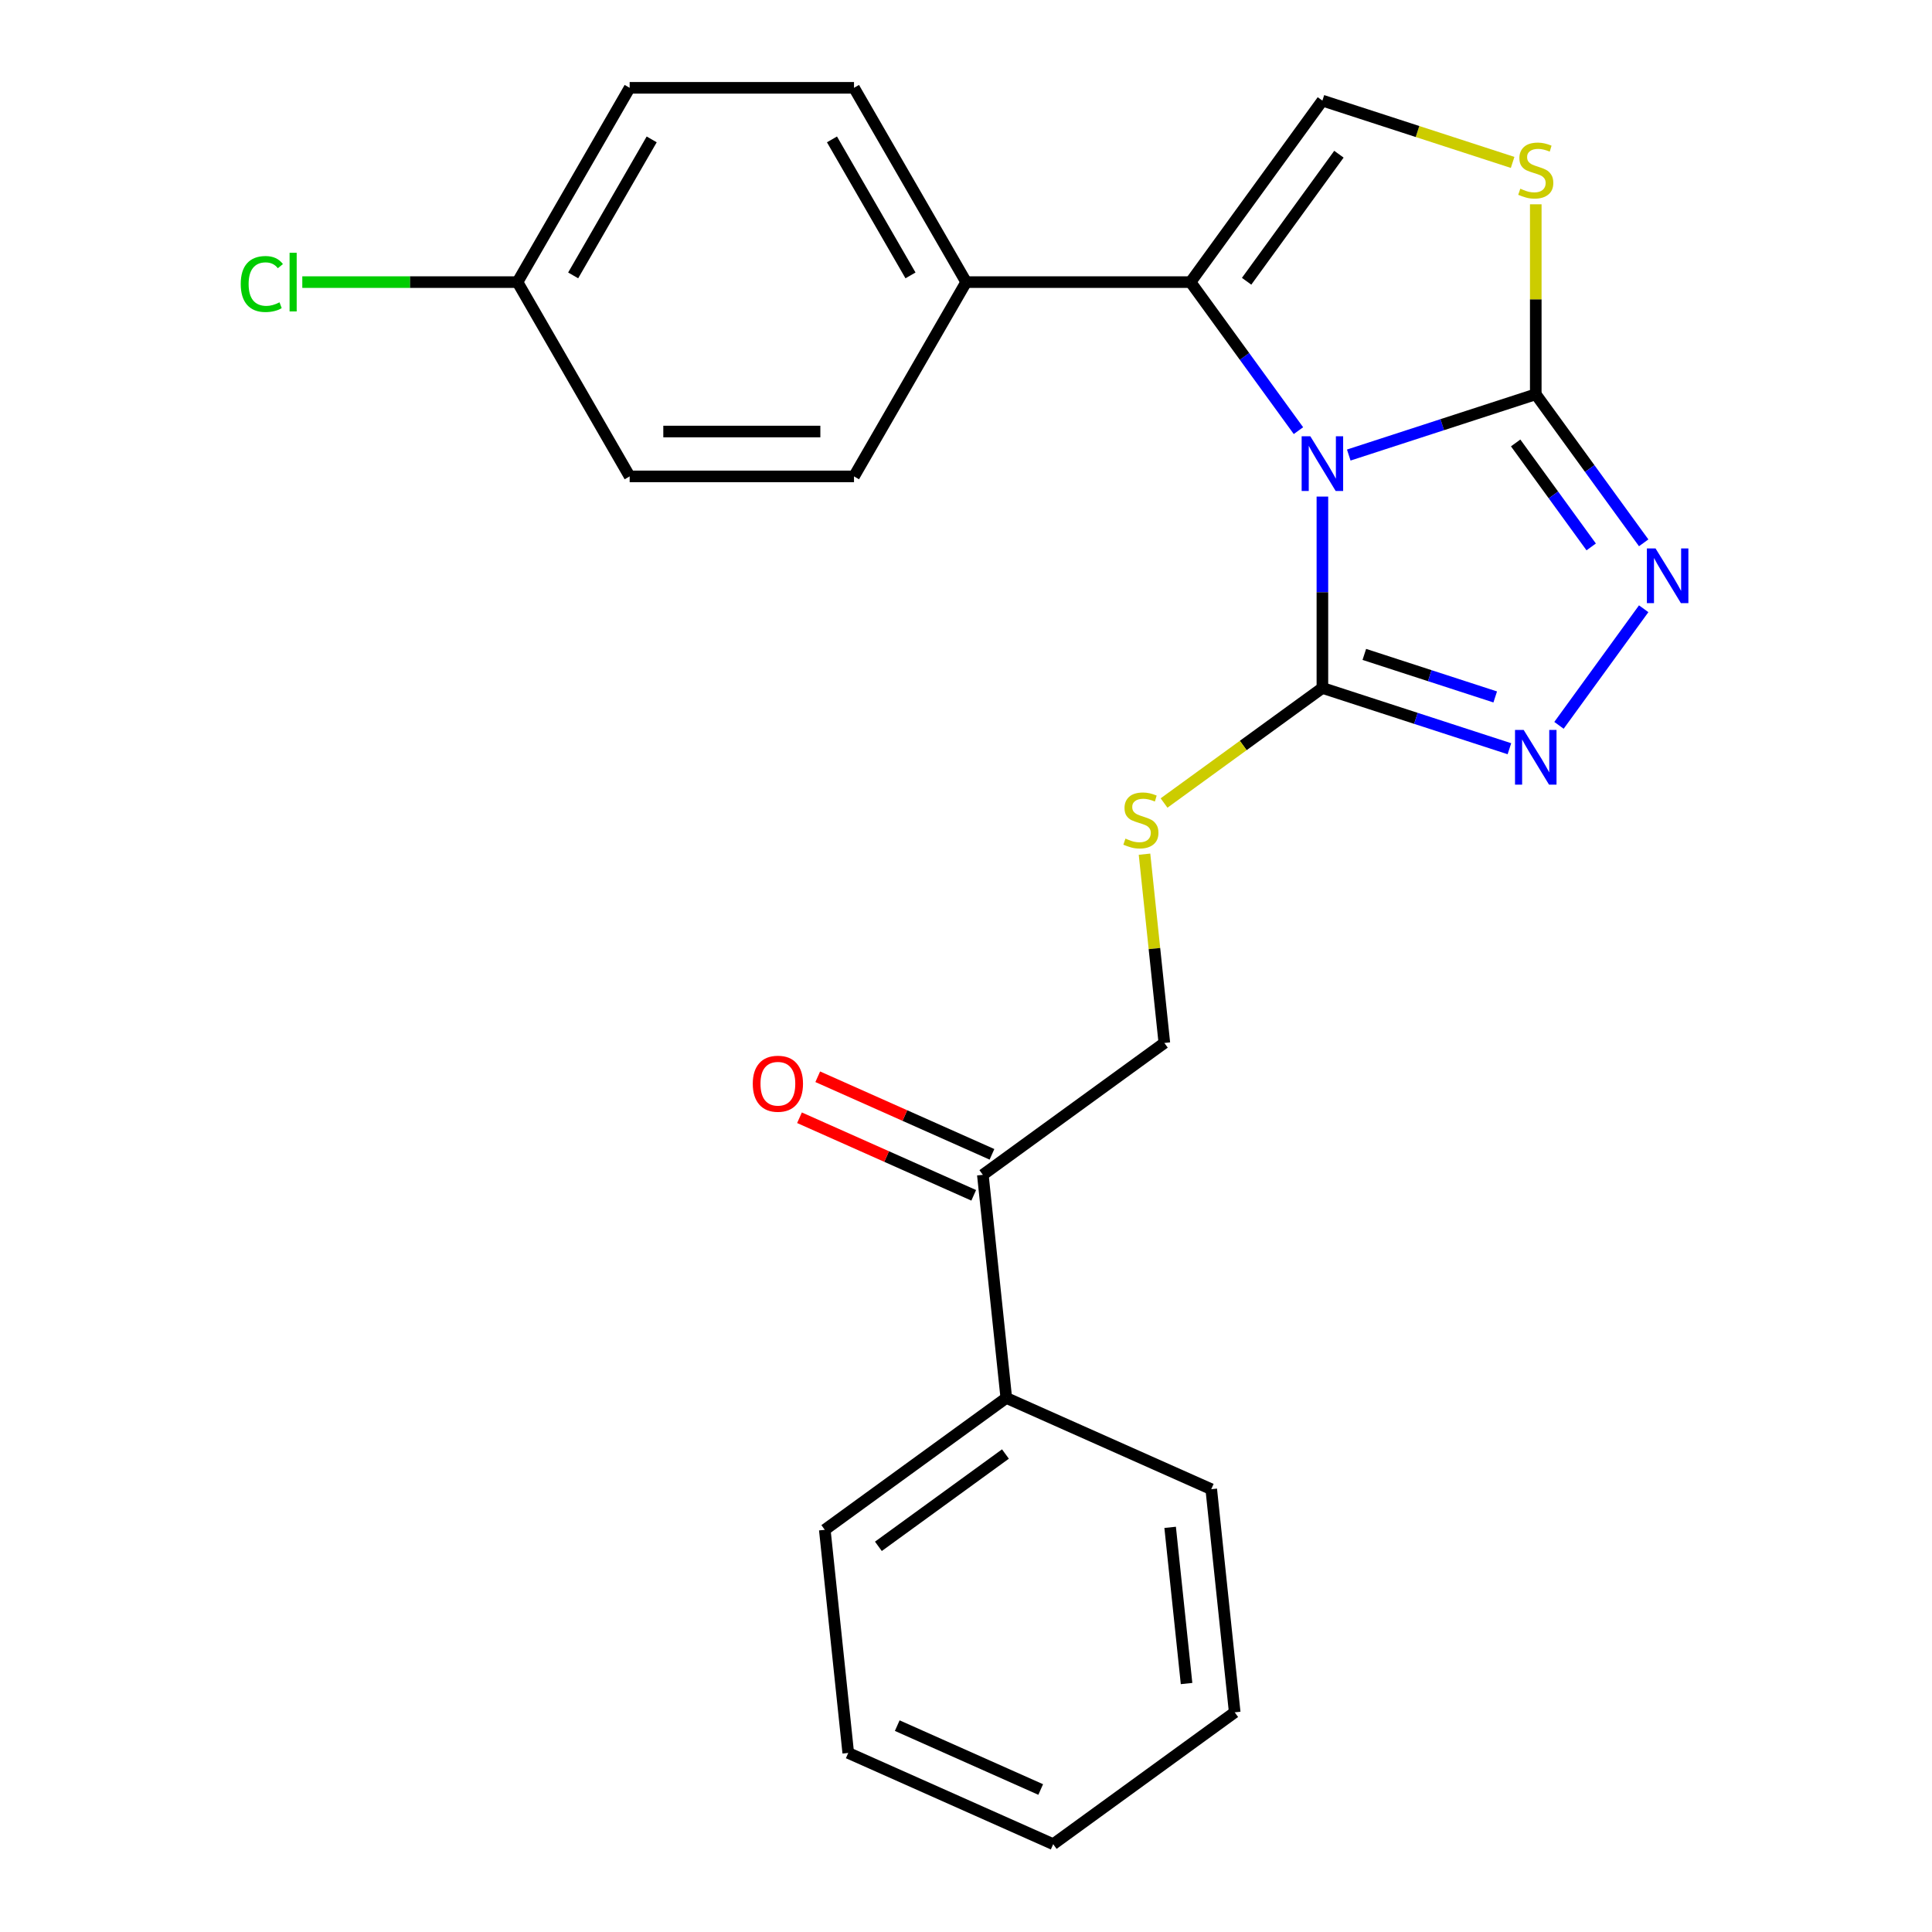 <?xml version='1.0' encoding='iso-8859-1'?>
<svg version='1.1' baseProfile='full'
              xmlns='http://www.w3.org/2000/svg'
                      xmlns:rdkit='http://www.rdkit.org/xml'
                      xmlns:xlink='http://www.w3.org/1999/xlink'
                  xml:space='preserve'
width='1000px' height='1000px' viewBox='0 0 1000 1000'>
<!-- END OF HEADER -->
<rect style='opacity:1.0;fill:#FFFFFF;stroke:none' width='1000' height='1000' x='0' y='0'> </rect>
<path class='bond-0' d='M 698.115,235.532 L 746.513,219.807' style='fill:none;fill-rule:evenodd;stroke:#0000FF;stroke-width:6px;stroke-linecap:butt;stroke-linejoin:miter;stroke-opacity:1' />
<path class='bond-0' d='M 746.513,219.807 L 794.911,204.081' style='fill:none;fill-rule:evenodd;stroke:#000000;stroke-width:6px;stroke-linecap:butt;stroke-linejoin:miter;stroke-opacity:1' />
<path class='bond-1' d='M 684.471,257.028 L 684.471,306.558' style='fill:none;fill-rule:evenodd;stroke:#0000FF;stroke-width:6px;stroke-linecap:butt;stroke-linejoin:miter;stroke-opacity:1' />
<path class='bond-1' d='M 684.471,306.558 L 684.471,356.088' style='fill:none;fill-rule:evenodd;stroke:#000000;stroke-width:6px;stroke-linecap:butt;stroke-linejoin:miter;stroke-opacity:1' />
<path class='bond-2' d='M 672.074,222.902 L 644.145,184.461' style='fill:none;fill-rule:evenodd;stroke:#0000FF;stroke-width:6px;stroke-linecap:butt;stroke-linejoin:miter;stroke-opacity:1' />
<path class='bond-2' d='M 644.145,184.461 L 616.216,146.02' style='fill:none;fill-rule:evenodd;stroke:#000000;stroke-width:6px;stroke-linecap:butt;stroke-linejoin:miter;stroke-opacity:1' />
<path class='bond-3' d='M 794.911,204.081 L 822.84,242.522' style='fill:none;fill-rule:evenodd;stroke:#000000;stroke-width:6px;stroke-linecap:butt;stroke-linejoin:miter;stroke-opacity:1' />
<path class='bond-3' d='M 822.84,242.522 L 850.769,280.964' style='fill:none;fill-rule:evenodd;stroke:#0000FF;stroke-width:6px;stroke-linecap:butt;stroke-linejoin:miter;stroke-opacity:1' />
<path class='bond-3' d='M 784.5,229.265 L 804.051,256.173' style='fill:none;fill-rule:evenodd;stroke:#000000;stroke-width:6px;stroke-linecap:butt;stroke-linejoin:miter;stroke-opacity:1' />
<path class='bond-3' d='M 804.051,256.173 L 823.601,283.082' style='fill:none;fill-rule:evenodd;stroke:#0000FF;stroke-width:6px;stroke-linecap:butt;stroke-linejoin:miter;stroke-opacity:1' />
<path class='bond-5' d='M 794.911,204.081 L 794.911,154.911' style='fill:none;fill-rule:evenodd;stroke:#000000;stroke-width:6px;stroke-linecap:butt;stroke-linejoin:miter;stroke-opacity:1' />
<path class='bond-5' d='M 794.911,154.911 L 794.911,105.742' style='fill:none;fill-rule:evenodd;stroke:#CCCC00;stroke-width:6px;stroke-linecap:butt;stroke-linejoin:miter;stroke-opacity:1' />
<path class='bond-4' d='M 684.471,356.088 L 732.87,371.814' style='fill:none;fill-rule:evenodd;stroke:#000000;stroke-width:6px;stroke-linecap:butt;stroke-linejoin:miter;stroke-opacity:1' />
<path class='bond-4' d='M 732.87,371.814 L 781.268,387.539' style='fill:none;fill-rule:evenodd;stroke:#0000FF;stroke-width:6px;stroke-linecap:butt;stroke-linejoin:miter;stroke-opacity:1' />
<path class='bond-4' d='M 706.168,338.718 L 740.046,349.726' style='fill:none;fill-rule:evenodd;stroke:#000000;stroke-width:6px;stroke-linecap:butt;stroke-linejoin:miter;stroke-opacity:1' />
<path class='bond-4' d='M 740.046,349.726 L 773.925,360.734' style='fill:none;fill-rule:evenodd;stroke:#0000FF;stroke-width:6px;stroke-linecap:butt;stroke-linejoin:miter;stroke-opacity:1' />
<path class='bond-7' d='M 684.471,356.088 L 643.49,385.863' style='fill:none;fill-rule:evenodd;stroke:#000000;stroke-width:6px;stroke-linecap:butt;stroke-linejoin:miter;stroke-opacity:1' />
<path class='bond-7' d='M 643.49,385.863 L 602.509,415.637' style='fill:none;fill-rule:evenodd;stroke:#CCCC00;stroke-width:6px;stroke-linecap:butt;stroke-linejoin:miter;stroke-opacity:1' />
<path class='bond-6' d='M 616.216,146.02 L 684.471,52.075' style='fill:none;fill-rule:evenodd;stroke:#000000;stroke-width:6px;stroke-linecap:butt;stroke-linejoin:miter;stroke-opacity:1' />
<path class='bond-6' d='M 645.244,145.579 L 693.022,79.817' style='fill:none;fill-rule:evenodd;stroke:#000000;stroke-width:6px;stroke-linecap:butt;stroke-linejoin:miter;stroke-opacity:1' />
<path class='bond-8' d='M 616.216,146.02 L 500.093,146.02' style='fill:none;fill-rule:evenodd;stroke:#000000;stroke-width:6px;stroke-linecap:butt;stroke-linejoin:miter;stroke-opacity:1' />
<path class='bond-25' d='M 850.769,315.09 L 806.925,375.436' style='fill:none;fill-rule:evenodd;stroke:#0000FF;stroke-width:6px;stroke-linecap:butt;stroke-linejoin:miter;stroke-opacity:1' />
<path class='bond-24' d='M 782.928,84.065 L 733.7,68.07' style='fill:none;fill-rule:evenodd;stroke:#CCCC00;stroke-width:6px;stroke-linecap:butt;stroke-linejoin:miter;stroke-opacity:1' />
<path class='bond-24' d='M 733.7,68.07 L 684.471,52.075' style='fill:none;fill-rule:evenodd;stroke:#000000;stroke-width:6px;stroke-linecap:butt;stroke-linejoin:miter;stroke-opacity:1' />
<path class='bond-10' d='M 592.395,442.126 L 597.53,490.978' style='fill:none;fill-rule:evenodd;stroke:#CCCC00;stroke-width:6px;stroke-linecap:butt;stroke-linejoin:miter;stroke-opacity:1' />
<path class='bond-10' d='M 597.53,490.978 L 602.664,539.83' style='fill:none;fill-rule:evenodd;stroke:#000000;stroke-width:6px;stroke-linecap:butt;stroke-linejoin:miter;stroke-opacity:1' />
<path class='bond-13' d='M 500.093,146.02 L 442.032,45.455' style='fill:none;fill-rule:evenodd;stroke:#000000;stroke-width:6px;stroke-linecap:butt;stroke-linejoin:miter;stroke-opacity:1' />
<path class='bond-13' d='M 471.271,142.547 L 430.628,72.152' style='fill:none;fill-rule:evenodd;stroke:#000000;stroke-width:6px;stroke-linecap:butt;stroke-linejoin:miter;stroke-opacity:1' />
<path class='bond-14' d='M 500.093,146.02 L 442.032,246.585' style='fill:none;fill-rule:evenodd;stroke:#000000;stroke-width:6px;stroke-linecap:butt;stroke-linejoin:miter;stroke-opacity:1' />
<path class='bond-9' d='M 508.719,608.085 L 602.664,539.83' style='fill:none;fill-rule:evenodd;stroke:#000000;stroke-width:6px;stroke-linecap:butt;stroke-linejoin:miter;stroke-opacity:1' />
<path class='bond-11' d='M 513.442,597.477 L 468.352,577.402' style='fill:none;fill-rule:evenodd;stroke:#000000;stroke-width:6px;stroke-linecap:butt;stroke-linejoin:miter;stroke-opacity:1' />
<path class='bond-11' d='M 468.352,577.402 L 423.262,557.326' style='fill:none;fill-rule:evenodd;stroke:#FF0000;stroke-width:6px;stroke-linecap:butt;stroke-linejoin:miter;stroke-opacity:1' />
<path class='bond-11' d='M 503.996,618.694 L 458.906,598.618' style='fill:none;fill-rule:evenodd;stroke:#000000;stroke-width:6px;stroke-linecap:butt;stroke-linejoin:miter;stroke-opacity:1' />
<path class='bond-11' d='M 458.906,598.618 L 413.815,578.543' style='fill:none;fill-rule:evenodd;stroke:#FF0000;stroke-width:6px;stroke-linecap:butt;stroke-linejoin:miter;stroke-opacity:1' />
<path class='bond-12' d='M 508.719,608.085 L 520.857,723.572' style='fill:none;fill-rule:evenodd;stroke:#000000;stroke-width:6px;stroke-linecap:butt;stroke-linejoin:miter;stroke-opacity:1' />
<path class='bond-19' d='M 520.857,723.572 L 426.912,791.827' style='fill:none;fill-rule:evenodd;stroke:#000000;stroke-width:6px;stroke-linecap:butt;stroke-linejoin:miter;stroke-opacity:1' />
<path class='bond-19' d='M 520.416,752.599 L 454.655,800.378' style='fill:none;fill-rule:evenodd;stroke:#000000;stroke-width:6px;stroke-linecap:butt;stroke-linejoin:miter;stroke-opacity:1' />
<path class='bond-20' d='M 520.857,723.572 L 626.941,770.803' style='fill:none;fill-rule:evenodd;stroke:#000000;stroke-width:6px;stroke-linecap:butt;stroke-linejoin:miter;stroke-opacity:1' />
<path class='bond-17' d='M 442.032,45.455 L 325.909,45.455' style='fill:none;fill-rule:evenodd;stroke:#000000;stroke-width:6px;stroke-linecap:butt;stroke-linejoin:miter;stroke-opacity:1' />
<path class='bond-16' d='M 442.032,246.585 L 325.909,246.585' style='fill:none;fill-rule:evenodd;stroke:#000000;stroke-width:6px;stroke-linecap:butt;stroke-linejoin:miter;stroke-opacity:1' />
<path class='bond-16' d='M 424.613,223.361 L 343.327,223.361' style='fill:none;fill-rule:evenodd;stroke:#000000;stroke-width:6px;stroke-linecap:butt;stroke-linejoin:miter;stroke-opacity:1' />
<path class='bond-15' d='M 267.848,146.02 L 325.909,246.585' style='fill:none;fill-rule:evenodd;stroke:#000000;stroke-width:6px;stroke-linecap:butt;stroke-linejoin:miter;stroke-opacity:1' />
<path class='bond-18' d='M 267.848,146.02 L 212.158,146.02' style='fill:none;fill-rule:evenodd;stroke:#000000;stroke-width:6px;stroke-linecap:butt;stroke-linejoin:miter;stroke-opacity:1' />
<path class='bond-18' d='M 212.158,146.02 L 156.468,146.02' style='fill:none;fill-rule:evenodd;stroke:#00CC00;stroke-width:6px;stroke-linecap:butt;stroke-linejoin:miter;stroke-opacity:1' />
<path class='bond-26' d='M 267.848,146.02 L 325.909,45.455' style='fill:none;fill-rule:evenodd;stroke:#000000;stroke-width:6px;stroke-linecap:butt;stroke-linejoin:miter;stroke-opacity:1' />
<path class='bond-26' d='M 296.67,142.547 L 337.313,72.152' style='fill:none;fill-rule:evenodd;stroke:#000000;stroke-width:6px;stroke-linecap:butt;stroke-linejoin:miter;stroke-opacity:1' />
<path class='bond-21' d='M 426.912,791.827 L 439.05,907.314' style='fill:none;fill-rule:evenodd;stroke:#000000;stroke-width:6px;stroke-linecap:butt;stroke-linejoin:miter;stroke-opacity:1' />
<path class='bond-22' d='M 626.941,770.803 L 639.079,886.29' style='fill:none;fill-rule:evenodd;stroke:#000000;stroke-width:6px;stroke-linecap:butt;stroke-linejoin:miter;stroke-opacity:1' />
<path class='bond-22' d='M 605.664,790.554 L 614.161,871.395' style='fill:none;fill-rule:evenodd;stroke:#000000;stroke-width:6px;stroke-linecap:butt;stroke-linejoin:miter;stroke-opacity:1' />
<path class='bond-27' d='M 439.05,907.314 L 545.133,954.545' style='fill:none;fill-rule:evenodd;stroke:#000000;stroke-width:6px;stroke-linecap:butt;stroke-linejoin:miter;stroke-opacity:1' />
<path class='bond-27' d='M 464.409,893.182 L 538.667,926.244' style='fill:none;fill-rule:evenodd;stroke:#000000;stroke-width:6px;stroke-linecap:butt;stroke-linejoin:miter;stroke-opacity:1' />
<path class='bond-23' d='M 639.079,886.29 L 545.133,954.545' style='fill:none;fill-rule:evenodd;stroke:#000000;stroke-width:6px;stroke-linecap:butt;stroke-linejoin:miter;stroke-opacity:1' />
<path  class='atom-0' d='M 678.211 225.805
L 687.491 240.805
Q 688.411 242.285, 689.891 244.965
Q 691.371 247.645, 691.451 247.805
L 691.451 225.805
L 695.211 225.805
L 695.211 254.125
L 691.331 254.125
L 681.371 237.725
Q 680.211 235.805, 678.971 233.605
Q 677.771 231.405, 677.411 230.725
L 677.411 254.125
L 673.731 254.125
L 673.731 225.805
L 678.211 225.805
' fill='#0000FF'/>
<path  class='atom-4' d='M 856.906 283.867
L 866.186 298.867
Q 867.106 300.347, 868.586 303.027
Q 870.066 305.707, 870.146 305.867
L 870.146 283.867
L 873.906 283.867
L 873.906 312.187
L 870.026 312.187
L 860.066 295.787
Q 858.906 293.867, 857.666 291.667
Q 856.466 289.467, 856.106 288.787
L 856.106 312.187
L 852.426 312.187
L 852.426 283.867
L 856.906 283.867
' fill='#0000FF'/>
<path  class='atom-5' d='M 788.651 377.812
L 797.931 392.812
Q 798.851 394.292, 800.331 396.972
Q 801.811 399.652, 801.891 399.812
L 801.891 377.812
L 805.651 377.812
L 805.651 406.132
L 801.771 406.132
L 791.811 389.732
Q 790.651 387.812, 789.411 385.612
Q 788.211 383.412, 787.851 382.732
L 787.851 406.132
L 784.171 406.132
L 784.171 377.812
L 788.651 377.812
' fill='#0000FF'/>
<path  class='atom-6' d='M 786.911 97.678
Q 787.231 97.799, 788.551 98.359
Q 789.871 98.918, 791.311 99.278
Q 792.791 99.599, 794.231 99.599
Q 796.911 99.599, 798.471 98.319
Q 800.031 96.999, 800.031 94.719
Q 800.031 93.159, 799.231 92.198
Q 798.471 91.239, 797.271 90.719
Q 796.071 90.198, 794.071 89.599
Q 791.551 88.838, 790.031 88.118
Q 788.551 87.398, 787.471 85.879
Q 786.431 84.359, 786.431 81.799
Q 786.431 78.239, 788.831 76.038
Q 791.271 73.838, 796.071 73.838
Q 799.351 73.838, 803.071 75.398
L 802.151 78.478
Q 798.751 77.079, 796.191 77.079
Q 793.431 77.079, 791.911 78.239
Q 790.391 79.359, 790.431 81.319
Q 790.431 82.838, 791.191 83.758
Q 791.991 84.678, 793.111 85.198
Q 794.271 85.719, 796.191 86.319
Q 798.751 87.118, 800.271 87.918
Q 801.791 88.719, 802.871 90.359
Q 803.991 91.959, 803.991 94.719
Q 803.991 98.638, 801.351 100.758
Q 798.751 102.838, 794.391 102.838
Q 791.871 102.838, 789.951 102.278
Q 788.071 101.758, 785.831 100.838
L 786.911 97.678
' fill='#CCCC00'/>
<path  class='atom-8' d='M 582.526 434.063
Q 582.846 434.183, 584.166 434.743
Q 585.486 435.303, 586.926 435.663
Q 588.406 435.983, 589.846 435.983
Q 592.526 435.983, 594.086 434.703
Q 595.646 433.383, 595.646 431.103
Q 595.646 429.543, 594.846 428.583
Q 594.086 427.623, 592.886 427.103
Q 591.686 426.583, 589.686 425.983
Q 587.166 425.223, 585.646 424.503
Q 584.166 423.783, 583.086 422.263
Q 582.046 420.743, 582.046 418.183
Q 582.046 414.623, 584.446 412.423
Q 586.886 410.223, 591.686 410.223
Q 594.966 410.223, 598.686 411.783
L 597.766 414.863
Q 594.366 413.463, 591.806 413.463
Q 589.046 413.463, 587.526 414.623
Q 586.006 415.743, 586.046 417.703
Q 586.046 419.223, 586.806 420.143
Q 587.606 421.063, 588.726 421.583
Q 589.886 422.103, 591.806 422.703
Q 594.366 423.503, 595.886 424.303
Q 597.406 425.103, 598.486 426.743
Q 599.606 428.343, 599.606 431.103
Q 599.606 435.023, 596.966 437.143
Q 594.366 439.223, 590.006 439.223
Q 587.486 439.223, 585.566 438.663
Q 583.686 438.143, 581.446 437.223
L 582.526 434.063
' fill='#CCCC00'/>
<path  class='atom-12' d='M 389.635 560.934
Q 389.635 554.134, 392.995 550.334
Q 396.355 546.534, 402.635 546.534
Q 408.915 546.534, 412.275 550.334
Q 415.635 554.134, 415.635 560.934
Q 415.635 567.814, 412.235 571.734
Q 408.835 575.614, 402.635 575.614
Q 396.395 575.614, 392.995 571.734
Q 389.635 567.854, 389.635 560.934
M 402.635 572.414
Q 406.955 572.414, 409.275 569.534
Q 411.635 566.614, 411.635 560.934
Q 411.635 555.374, 409.275 552.574
Q 406.955 549.734, 402.635 549.734
Q 398.315 549.734, 395.955 552.534
Q 393.635 555.334, 393.635 560.934
Q 393.635 566.654, 395.955 569.534
Q 398.315 572.414, 402.635 572.414
' fill='#FF0000'/>
<path  class='atom-19' d='M 124.605 147
Q 124.605 139.96, 127.885 136.28
Q 131.205 132.56, 137.485 132.56
Q 143.325 132.56, 146.445 136.68
L 143.805 138.84
Q 141.525 135.84, 137.485 135.84
Q 133.205 135.84, 130.925 138.72
Q 128.685 141.56, 128.685 147
Q 128.685 152.6, 131.005 155.48
Q 133.365 158.36, 137.925 158.36
Q 141.045 158.36, 144.685 156.48
L 145.805 159.48
Q 144.325 160.44, 142.085 161
Q 139.845 161.56, 137.365 161.56
Q 131.205 161.56, 127.885 157.8
Q 124.605 154.04, 124.605 147
' fill='#00CC00'/>
<path  class='atom-19' d='M 149.885 130.84
L 153.565 130.84
L 153.565 161.2
L 149.885 161.2
L 149.885 130.84
' fill='#00CC00'/>
</svg>
